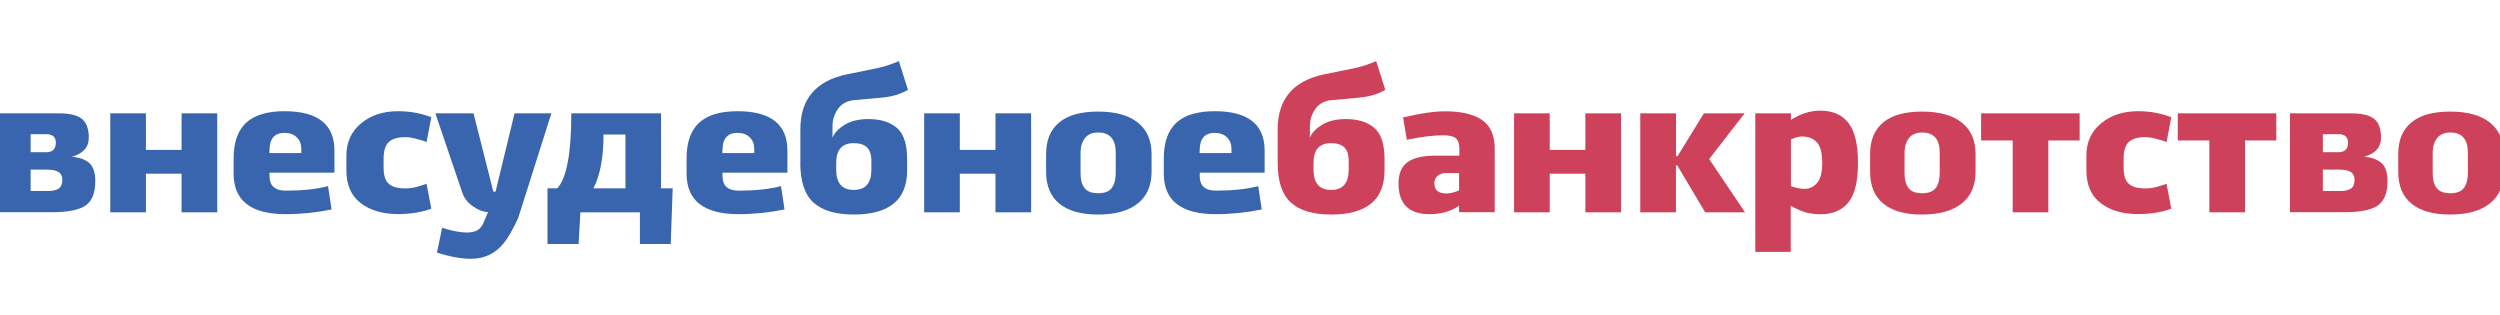 <?xml version="1.0" encoding="UTF-8"?> <svg xmlns="http://www.w3.org/2000/svg" id="a" data-name="Слой 1" viewBox="0 0 270 34"> <defs> <style> .b { fill: #3965af; } .c { fill: #ce415a; } </style> </defs> <path class="b" d="M-.24,22.92V12.24H6.32c1.2,0,2.04,.2,2.53,.6,.49,.4,.74,1.08,.74,2.03,0,1.04-.61,1.72-1.82,2.05,.36,.04,.66,.1,.91,.17,.25,.07,.51,.2,.78,.37,.27,.18,.48,.44,.62,.79,.14,.35,.21,.79,.21,1.31,0,1.27-.35,2.14-1.04,2.63-.69,.48-1.91,.73-3.64,.73H-.24Zm3.55-6.48h1.67c.7,0,1.05-.34,1.05-1.03,0-.61-.35-.92-1.05-.92h-1.67v1.94Zm1.77,1.88h-1.77v2.31h1.86c.53,0,.92-.09,1.18-.27,.26-.18,.38-.5,.38-.95,0-.38-.13-.66-.4-.83s-.68-.26-1.25-.26Z"></path> <path class="b" d="M19.61,12.24h3.85v10.69h-3.85v-4.17h-3.85v4.17h-3.85V12.24h3.85v3.95h3.85v-3.95Z"></path> <path class="b" d="M35.43,20.12l.38,2.5c-1.65,.34-3.31,.51-4.96,.51-3.75,0-5.62-1.46-5.62-4.38v-1.65c0-1.72,.45-3,1.35-3.84,.9-.83,2.28-1.25,4.15-1.25,3.59,0,5.39,1.42,5.39,4.25v2.39h-7.01v.36c0,1.05,.58,1.58,1.75,1.58,1.8,0,3.32-.16,4.57-.49Zm-6.33-3.91v.32h3.44v-.43c0-.53-.16-.95-.49-1.27-.33-.32-.77-.48-1.32-.48-1.08,0-1.62,.62-1.62,1.86Z"></path> <path class="b" d="M46.07,19.87l.51,2.67c-1.04,.38-2.24,.58-3.59,.58-1.65,0-3-.39-4.03-1.18s-1.55-1.97-1.55-3.55v-1.58c0-1.45,.53-2.62,1.59-3.49,1.06-.88,2.39-1.31,3.99-1.31,1.3,0,2.49,.22,3.59,.66l-.51,2.67c-.19-.09-.53-.2-1.05-.33-.51-.14-.93-.2-1.24-.2-.8,0-1.39,.17-1.77,.51-.38,.34-.58,.94-.58,1.79v.98c0,.86,.19,1.45,.57,1.77,.38,.33,.97,.49,1.78,.49,.14,0,.28,0,.42-.02,.14-.01,.25-.03,.34-.04,.09-.01,.21-.04,.36-.08,.15-.04,.26-.06,.33-.09s.21-.06,.41-.13c.2-.06,.34-.11,.43-.14Z"></path> <path class="b" d="M52.2,24.1l.51-1.2c-.47,0-.99-.19-1.57-.57-.58-.38-.97-.87-1.19-1.46l-2.93-8.63h4.12l2.14,8.46h.24l2.05-8.46h3.98l-3.59,11.31c-.58,1.25-1.1,2.15-1.54,2.69-.91,1.14-2.09,1.71-3.55,1.71-1.03,0-2.25-.22-3.68-.66l.56-2.69c1.08,.34,1.95,.51,2.61,.51,.44,0,.81-.06,1.1-.19,.29-.13,.54-.4,.74-.81Z"></path> <path class="b" d="M61.69,12.24h9.7v8.1h1.26l-.21,6.01h-3.33v-3.42h-6.43l-.19,3.42h-3.36v-6.01h1.05c1.01-1.07,1.52-3.77,1.52-8.1Zm5.86,2.29h-2.37c0,2.47-.36,4.4-1.09,5.81h3.46v-5.81Z"></path> <path class="b" d="M84.35,20.12l.38,2.5c-1.65,.34-3.31,.51-4.96,.51-3.75,0-5.62-1.46-5.62-4.38v-1.65c0-1.72,.45-3,1.35-3.84,.9-.83,2.28-1.25,4.15-1.25,3.59,0,5.39,1.42,5.39,4.25v2.39h-7.01v.36c0,1.05,.58,1.58,1.75,1.58,1.8,0,3.32-.16,4.57-.49Zm-6.33-3.91v.32h3.44v-.43c0-.53-.16-.95-.49-1.27-.33-.32-.77-.48-1.32-.48-1.08,0-1.62,.62-1.62,1.86Z"></path> <path class="b" d="M86.44,17.56v-3.59c0-3.26,1.67-5.24,5.02-5.94l3.14-.64c.83-.17,1.65-.43,2.48-.79l.98,3.1c-.78,.47-1.75,.75-2.89,.85l-2.89,.26c-.78,.07-1.38,.38-1.77,.94-.4,.56-.6,1.18-.6,1.88v1.24c.21-.53,.66-.99,1.33-1.4,.67-.41,1.52-.61,2.56-.61,1.3,0,2.31,.32,3.06,.95,.74,.63,1.11,1.76,1.11,3.39v1.2c0,3.18-1.92,4.77-5.77,4.77-1.94,0-3.38-.43-4.34-1.29s-1.43-2.3-1.43-4.31Zm5.77,2.95c1.27,0,1.9-.73,1.9-2.2v-.9c0-.7-.16-1.2-.48-1.5-.32-.3-.79-.45-1.42-.45-1.27,0-1.9,.71-1.9,2.14v.71c0,1.47,.63,2.2,1.9,2.2Z"></path> <path class="b" d="M107.51,12.24h3.85v10.69h-3.85v-4.17h-3.85v4.17h-3.85V12.24h3.85v3.95h3.85v-3.95Z"></path> <path class="b" d="M112.98,18.54v-1.9c0-1.51,.48-2.65,1.43-3.43,.95-.78,2.35-1.16,4.19-1.16s3.28,.39,4.27,1.18c1,.78,1.5,1.92,1.5,3.42v1.9c0,1.5-.5,2.64-1.5,3.43-1,.79-2.42,1.19-4.27,1.19s-3.22-.39-4.18-1.17c-.96-.78-1.44-1.93-1.44-3.44Zm3.72-2.05v2.22c0,.7,.14,1.23,.43,1.6,.28,.37,.78,.56,1.47,.56s1.19-.19,1.47-.57c.28-.38,.43-.91,.43-1.59v-2.22c0-1.45-.63-2.18-1.9-2.18-.63,0-1.1,.2-1.42,.6-.32,.4-.48,.93-.48,1.58Z"></path> <path class="b" d="M135.89,20.12l.38,2.5c-1.65,.34-3.31,.51-4.96,.51-3.75,0-5.62-1.46-5.62-4.38v-1.65c0-1.72,.45-3,1.35-3.84,.9-.83,2.28-1.25,4.15-1.25,3.59,0,5.39,1.42,5.39,4.25v2.39h-7.01v.36c0,1.05,.58,1.58,1.75,1.58,1.8,0,3.32-.16,4.57-.49Zm-6.33-3.91v.32h3.44v-.43c0-.53-.16-.95-.49-1.27-.33-.32-.77-.48-1.32-.48-1.08,0-1.62,.62-1.62,1.86Z"></path> <path class="c" d="M137.99,17.56v-3.59c0-3.26,1.67-5.24,5.02-5.94l3.14-.64c.83-.17,1.65-.43,2.48-.79l.98,3.1c-.78,.47-1.75,.75-2.88,.85l-2.89,.26c-.78,.07-1.38,.38-1.77,.94-.4,.56-.6,1.18-.6,1.88v1.24c.21-.53,.66-.99,1.33-1.4,.67-.41,1.52-.61,2.56-.61,1.3,0,2.32,.32,3.06,.95,.74,.63,1.11,1.76,1.11,3.39v1.2c0,3.18-1.92,4.77-5.77,4.77-1.94,0-3.38-.43-4.34-1.29s-1.43-2.3-1.43-4.31Zm5.77,2.95c1.27,0,1.9-.73,1.9-2.2v-.9c0-.7-.16-1.2-.48-1.5-.32-.3-.79-.45-1.42-.45-1.27,0-1.9,.71-1.9,2.14v.71c0,1.47,.63,2.2,1.9,2.2Z"></path> <path class="c" d="M151.94,15.1l-.41-2.42c1.87-.44,3.38-.66,4.53-.66,1.78,0,3.12,.32,4.02,.95,.9,.63,1.35,1.66,1.35,3.09v6.86h-3.85v-.71c-.87,.61-1.93,.92-3.18,.92-2.24,0-3.36-1.1-3.36-3.31,0-1.08,.33-1.86,.99-2.32s1.67-.69,3.02-.69h2.56v-.77c0-.51-.12-.88-.37-1.1s-.71-.33-1.38-.33c-1.05,0-2.37,.16-3.93,.49Zm4.38,5.79c.29,0,.71-.11,1.26-.32v-1.88h-1.43c-.37,0-.67,.1-.9,.31s-.34,.46-.34,.76c0,.4,.11,.69,.33,.87s.58,.27,1.08,.27Z"></path> <path class="c" d="M171.22,12.24h3.85v10.69h-3.85v-4.17h-3.85v4.17h-3.85V12.24h3.85v3.95h3.85v-3.95Z"></path> <path class="c" d="M181.01,12.24v4.62h.17l2.84-4.62h4.4l-3.83,4.94,3.87,5.75h-4.3l-3.01-5.06h-.15v5.06h-3.85V12.24h3.85Z"></path> <path class="c" d="M193.42,27.2h-3.85V12.24h3.85v.71c1.04-.67,2.1-1,3.18-1,1.33,0,2.33,.44,3.02,1.31,.69,.88,1.04,2.32,1.04,4.33s-.34,3.4-1.03,4.26c-.68,.86-1.7,1.29-3.04,1.29-.26,0-.51-.02-.76-.05-.25-.04-.45-.07-.61-.1-.16-.03-.35-.09-.57-.18-.22-.09-.37-.15-.45-.18-.08-.03-.22-.1-.44-.21-.21-.12-.33-.18-.36-.19v4.98Zm1.18-12.46c-.31,0-.71,.11-1.18,.32v5.04c.57,.2,1.07,.3,1.5,.3,.48,0,.92-.2,1.3-.61s.58-1.14,.58-2.21-.19-1.79-.58-2.21c-.38-.42-.93-.63-1.62-.63Z"></path> <path class="c" d="M201.97,18.54v-1.9c0-1.51,.48-2.65,1.43-3.43,.95-.78,2.35-1.16,4.19-1.16s3.28,.39,4.27,1.18c1,.78,1.5,1.92,1.5,3.42v1.9c0,1.5-.5,2.64-1.5,3.43-1,.79-2.42,1.19-4.27,1.19s-3.22-.39-4.18-1.17-1.44-1.93-1.44-3.44Zm3.72-2.05v2.22c0,.7,.14,1.23,.43,1.6,.29,.37,.78,.56,1.47,.56s1.19-.19,1.47-.57,.43-.91,.43-1.59v-2.22c0-1.45-.63-2.18-1.9-2.18-.63,0-1.1,.2-1.42,.6s-.48,.93-.48,1.58Z"></path> <path class="c" d="M213.96,15.17v-2.93h10.64v2.93h-3.38v7.76h-3.85v-7.76h-3.42Z"></path> <path class="c" d="M233.99,19.87l.51,2.67c-1.04,.38-2.24,.58-3.59,.58-1.65,0-3-.39-4.03-1.18-1.03-.78-1.55-1.97-1.55-3.55v-1.58c0-1.45,.53-2.62,1.59-3.49,1.06-.88,2.39-1.31,3.99-1.31,1.3,0,2.49,.22,3.59,.66l-.51,2.67c-.19-.09-.53-.2-1.05-.33-.51-.14-.93-.2-1.24-.2-.8,0-1.39,.17-1.77,.51-.38,.34-.58,.94-.58,1.79v.98c0,.86,.19,1.45,.57,1.77,.38,.33,.97,.49,1.79,.49,.14,0,.28,0,.42-.02,.14-.01,.25-.03,.34-.04s.21-.04,.36-.08c.15-.04,.26-.06,.33-.09,.07-.02,.21-.06,.41-.13,.2-.06,.34-.11,.43-.14Z"></path> <path class="c" d="M235.2,15.17v-2.93h10.64v2.93h-3.38v7.76h-3.85v-7.76h-3.42Z"></path> <path class="c" d="M247.32,22.92V12.24h6.56c1.2,0,2.04,.2,2.53,.6,.49,.4,.74,1.08,.74,2.03,0,1.04-.61,1.72-1.82,2.05,.36,.04,.66,.1,.91,.17,.25,.07,.51,.2,.78,.37,.27,.18,.48,.44,.62,.79,.14,.35,.21,.79,.21,1.31,0,1.27-.35,2.14-1.04,2.63-.69,.48-1.91,.73-3.64,.73h-5.86Zm3.55-6.48h1.67c.7,0,1.05-.34,1.05-1.03,0-.61-.35-.92-1.05-.92h-1.67v1.94Zm1.77,1.88h-1.77v2.31h1.86c.53,0,.92-.09,1.18-.27,.26-.18,.38-.5,.38-.95,0-.38-.13-.66-.4-.83-.26-.17-.68-.26-1.25-.26Z"></path> <path class="c" d="M259.01,18.54v-1.9c0-1.51,.48-2.65,1.43-3.43,.95-.78,2.35-1.16,4.19-1.16s3.28,.39,4.27,1.18c1,.78,1.5,1.92,1.5,3.42v1.9c0,1.5-.5,2.64-1.5,3.43-1,.79-2.42,1.19-4.27,1.19s-3.22-.39-4.18-1.17-1.44-1.93-1.44-3.44Zm3.72-2.05v2.22c0,.7,.14,1.23,.43,1.6,.29,.37,.78,.56,1.47,.56s1.19-.19,1.47-.57,.43-.91,.43-1.59v-2.22c0-1.45-.63-2.18-1.9-2.18-.63,0-1.1,.2-1.42,.6s-.48,.93-.48,1.58Z"></path> </svg> 